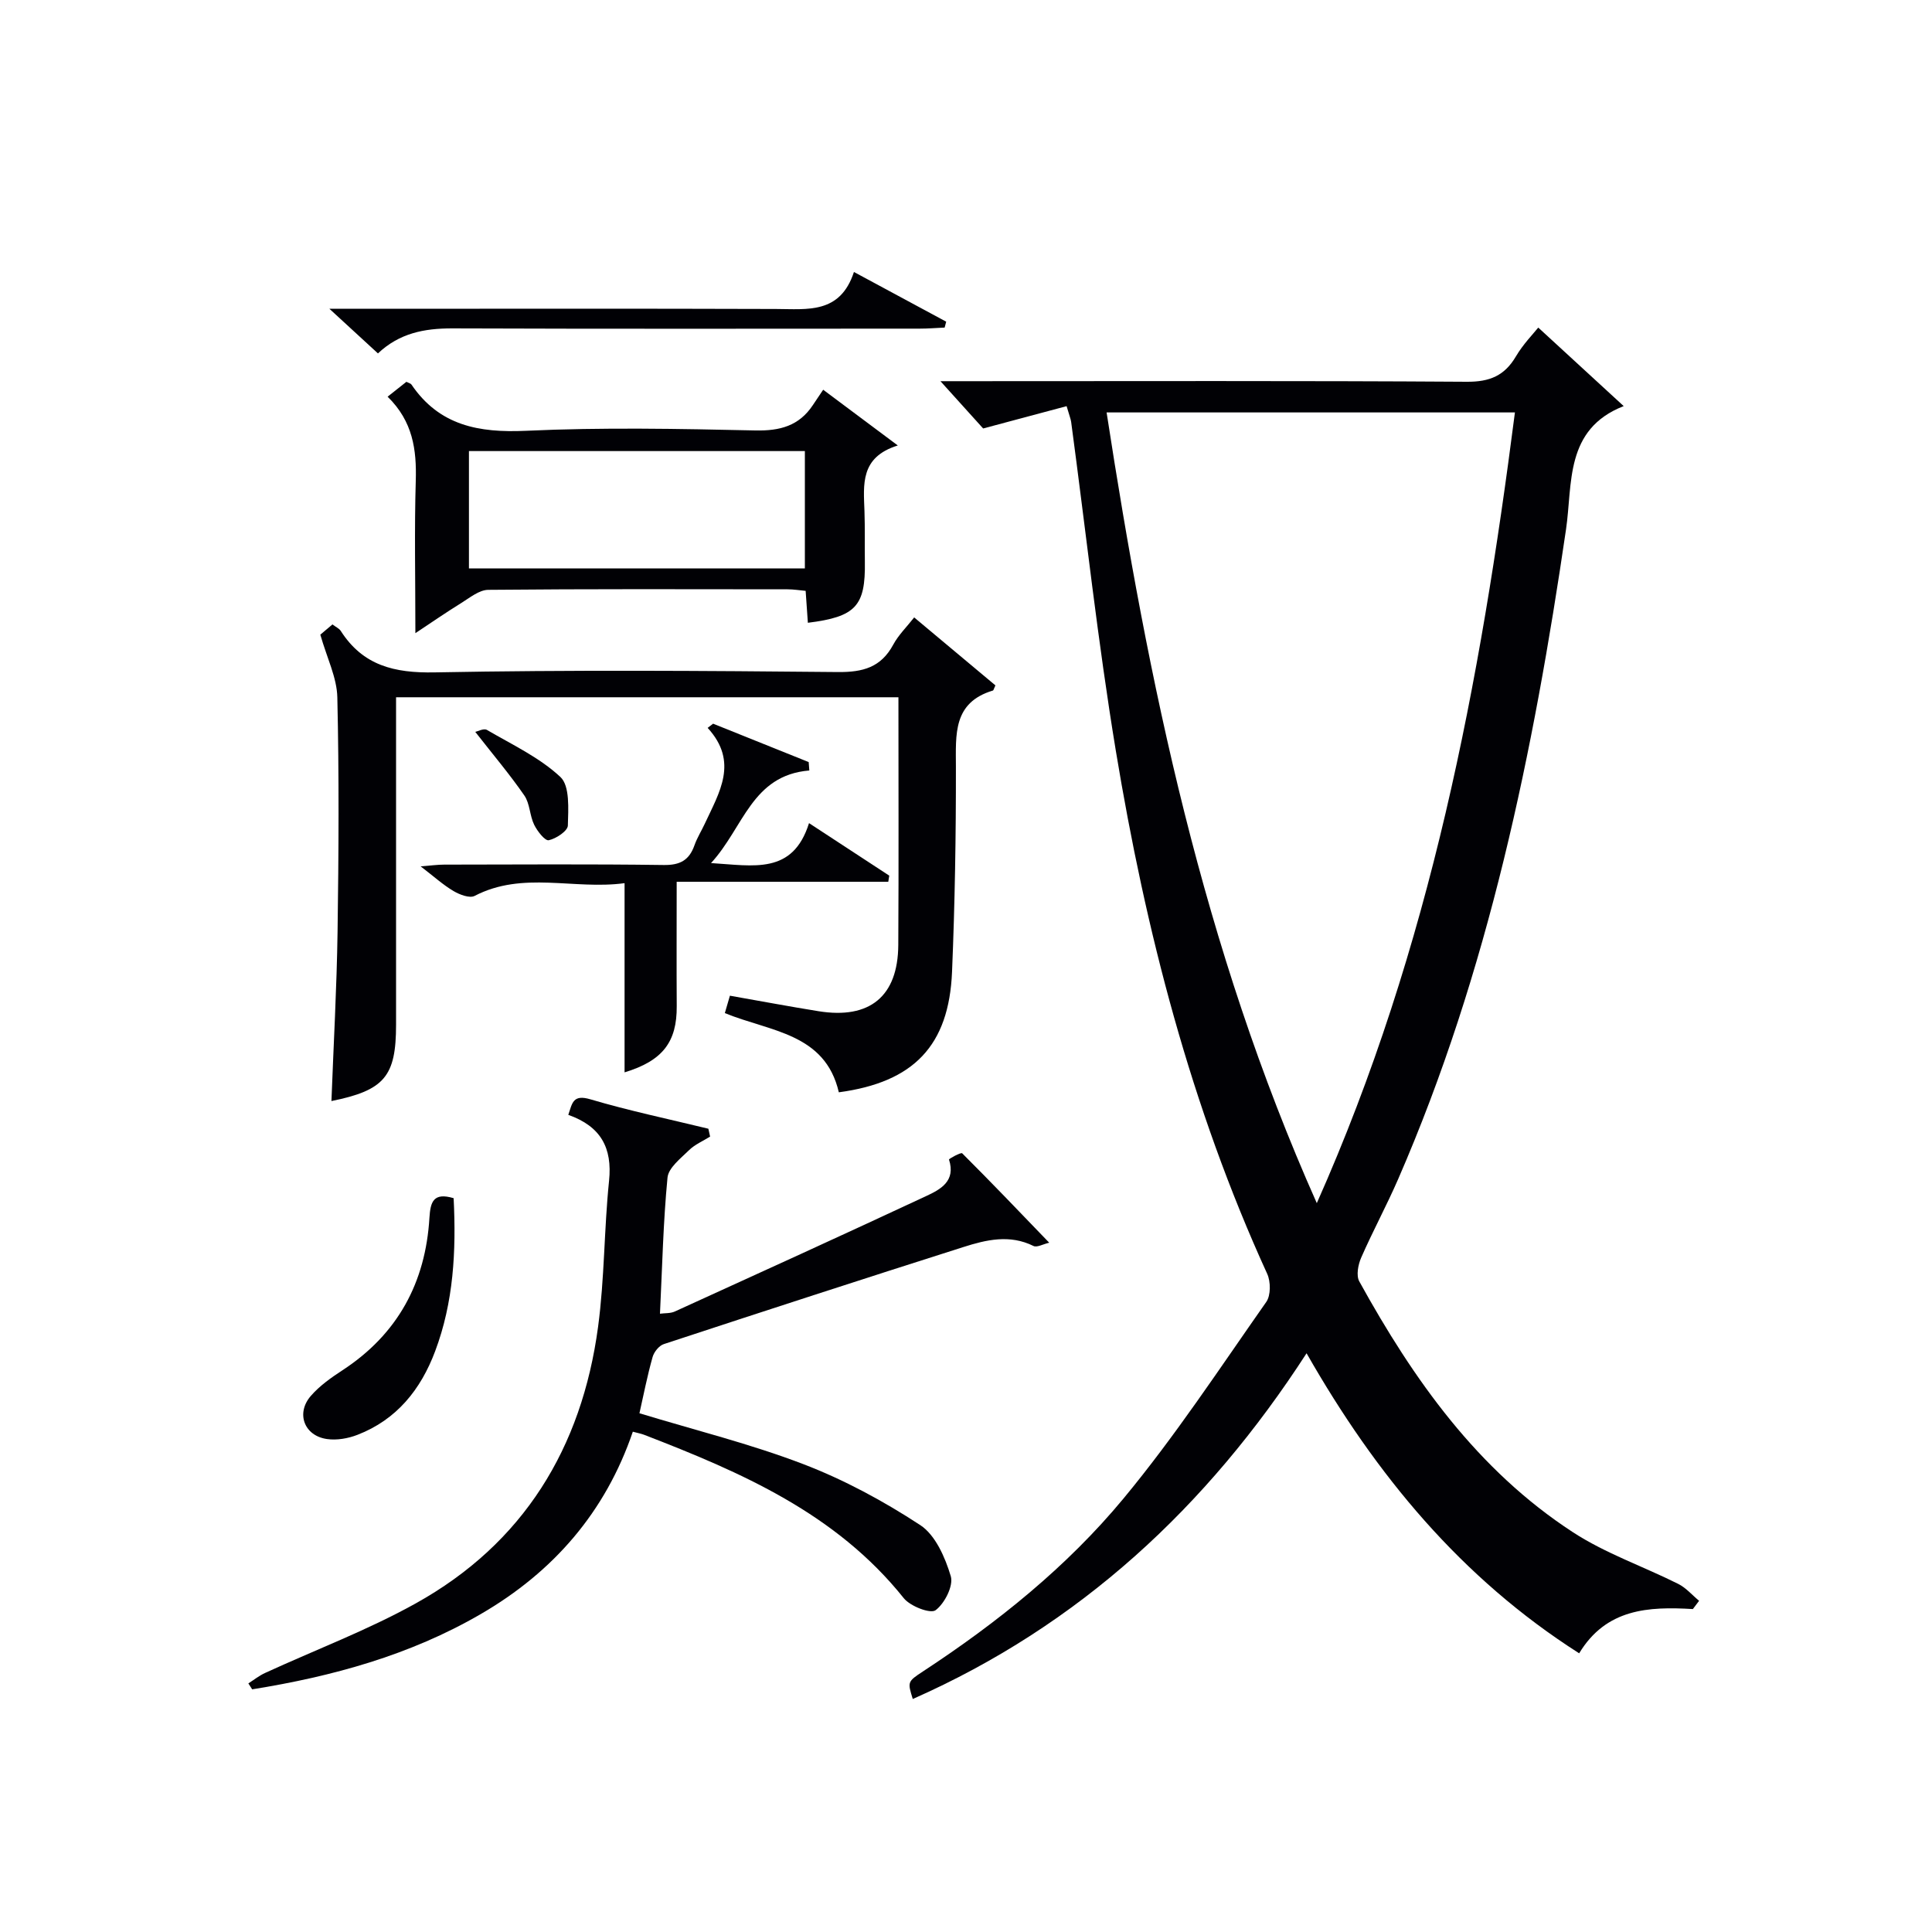 <svg enable-background="new 0 0 400 400" viewBox="0 0 400 400" xmlns="http://www.w3.org/2000/svg"><g fill="#010105"><path d="m350.49 333.14c-9.17-.55-17.95-.1-23.54 9.16-24.41-15.57-42.03-36.86-56.44-62.12-20.61 31.86-47.03 56.33-81.53 71.58-1.09-3.53-1.13-3.59 2.14-5.73 15.4-10.1 29.76-21.63 41.48-35.77 10.68-12.89 19.93-26.98 29.57-40.71.95-1.36.93-4.2.19-5.82-15.8-34.56-25.18-71-31.34-108.29-3.73-22.59-6.2-45.39-9.25-68.09-.09-.63-.35-1.24-.94-3.26-5.54 1.48-10.95 2.93-17.28 4.62-2.27-2.51-5.34-5.91-8.84-9.79h5.51c34.49 0 68.99-.11 103.48.12 4.73.03 7.8-1.25 10.16-5.26 1.49-2.53 3.61-4.69 4.62-5.96 5.96 5.48 11.79 10.84 17.69 16.26-12.26 4.78-10.56 16.09-11.94 25.51-6.75 46.12-16.05 91.54-34.76 134.54-2.39 5.49-5.25 10.76-7.65 16.25-.64 1.46-1.07 3.71-.39 4.93 11.2 20.3 24.44 39.03 44.21 51.91 6.73 4.39 14.57 7.08 21.82 10.71 1.62.81 2.89 2.32 4.32 3.5-.45.58-.87 1.15-1.29 1.71zm-77.86-84.04c23.61-53.07 33.84-107.85 41.02-163.71-28.37 0-56.27 0-84.54 0 8.61 55.91 19.91 110.69 43.52 163.71z"/><path d="m82 144.36v67.81c0 10.69-2.4 13.57-13.38 15.79.44-11.74 1.1-23.42 1.27-35.11.23-16.16.32-32.33-.05-48.48-.09-4.08-2.14-8.12-3.52-12.97.22-.19 1.3-1.1 2.51-2.12.72.55 1.38.83 1.71 1.33 4.6 7.19 11.1 8.76 19.45 8.6 27.82-.53 55.65-.34 83.48-.07 5.18.05 8.93-.96 11.47-5.68 1.08-2 2.79-3.66 4.33-5.63 5.82 4.87 11.4 9.53 16.82 14.07-.36.78-.4 1.03-.5 1.06-8.33 2.5-7.69 9.09-7.68 15.83.02 14.14-.21 28.29-.8 42.42-.64 15.29-7.94 22.86-23.44 24.94-2.84-12.28-14.26-12.56-23.6-16.4.37-1.26.71-2.44 1.05-3.6 6.32 1.11 12.32 2.24 18.35 3.21 10.6 1.71 16.44-3.07 16.51-13.7.1-16.98.03-33.96.03-51.3-34.65 0-69.03 0-104.01 0z"/><path d="m132.39 292.6c11.54 3.51 22.99 6.34 33.92 10.53 8.46 3.24 16.62 7.65 24.21 12.62 3.15 2.06 5.17 6.71 6.33 10.59.59 1.98-1.28 5.65-3.15 7.04-1.06.79-5.24-.82-6.58-2.49-14.03-17.56-33.64-26.06-53.76-33.83-.6-.23-1.24-.35-2.34-.64-5.66 16.61-16.42 29.02-31.49 37.76-14.69 8.53-30.73 12.91-47.32 15.58-.26-.41-.53-.82-.79-1.23 1.15-.73 2.24-1.61 3.48-2.17 10.39-4.78 21.18-8.84 31.15-14.38 22.35-12.42 34.4-32.21 37.77-57.24 1.35-10.01 1.24-20.21 2.28-30.28.7-6.82-1.71-11.26-8.44-13.64.82-2.41.93-4.3 4.57-3.22 8.04 2.38 16.27 4.1 24.43 6.09.12.54.24 1.09.36 1.63-1.47.92-3.16 1.63-4.37 2.82-1.73 1.7-4.25 3.64-4.45 5.67-.89 9.22-1.09 18.51-1.56 28.18 1-.14 2.16-.04 3.08-.46 17.36-7.91 34.73-15.82 52.02-23.89 2.97-1.38 6.19-3.09 4.74-7.57-.05-.14 2.48-1.55 2.73-1.29 5.97 5.95 11.79 12.04 18.02 18.51-1.27.29-2.54 1.03-3.25.68-4.93-2.45-9.8-1.29-14.53.22-20.71 6.58-41.37 13.3-62.01 20.09-.99.32-2.04 1.63-2.33 2.69-1.11 3.93-1.89 7.96-2.72 11.63z"/><path d="m80.25 82.13c1.67-1.32 2.81-2.23 3.89-3.08.48.25.88.33 1.04.56 5.78 8.51 13.94 10.03 23.73 9.58 15.79-.73 31.64-.42 47.46-.07 5.12.11 9.06-.94 11.92-5.24.64-.97 1.29-1.93 2.14-3.19 5.32 3.97 9.91 7.4 15.45 11.54-7.84 2.43-7.09 8.1-6.9 13.61.12 3.49.03 6.99.08 10.49.14 9.13-1.87 11.38-11.8 12.61-.15-2.08-.29-4.16-.46-6.61-1.22-.11-2.49-.32-3.76-.32-20.65-.02-41.31-.09-61.96.11-1.87.02-3.8 1.62-5.57 2.72-3.2 1.98-6.29 4.12-9.51 6.25 0-11.36-.22-21.47.08-31.56.19-6.41-.59-12.28-5.83-17.4zm16.84 35.56h69.55c0-8.36 0-16.4 0-24.3-23.39 0-46.43 0-69.55 0z"/><path d="m167.5 170.42c6.16 4.03 11.39 7.45 16.61 10.87-.07.42-.13.85-.2 1.27-14.66 0-29.31 0-43.81 0 0 9.22-.04 17.49.01 25.76.05 7.4-2.9 11.3-10.8 13.7 0-12.9 0-25.71 0-39.17-10.51 1.42-21.04-2.57-31.05 2.64-1.03.53-3.1-.26-4.35-1-2.13-1.25-3.99-2.95-6.82-5.12 2.21-.17 3.53-.36 4.86-.36 15.15-.02 30.31-.13 45.46.08 3.39.05 5.28-.99 6.37-4.08.55-1.56 1.45-2.98 2.15-4.49 2.97-6.42 7.06-12.76.58-19.82.38-.29.75-.58 1.13-.87 6.6 2.65 13.19 5.3 19.79 7.95.04.58.09 1.16.13 1.74-11.94.99-13.59 11.83-20.35 19.17 8.83.53 16.91 2.47 20.29-8.27z"/><path d="m78.25 73.17c-3.32-3.06-6.19-5.69-10.05-9.24h6.57c28.62 0 57.25-.06 85.87.04 6.55.02 13.3 1.07 16.16-7.66 6.82 3.68 12.96 6.98 19.1 10.29-.11.41-.21.82-.32 1.22-1.73.08-3.45.22-5.18.22-32.28.01-64.57.07-96.85-.05-5.69 0-10.84.97-15.3 5.18z"/><path d="m93.92 248.07c.55 11.02-.02 21.56-3.83 31.69-2.98 7.94-7.97 14.17-16.09 17.31-1.94.75-4.26 1.16-6.29.87-4.73-.66-6.49-5.33-3.35-8.94 1.82-2.09 4.19-3.77 6.54-5.3 11.43-7.47 17.21-18.15 18.01-31.59.21-3.24.79-5.3 5.01-4.04z"/><path d="m98.4 151.53c.5-.1 1.76-.79 2.41-.41 5.22 3.05 10.89 5.7 15.22 9.75 1.98 1.86 1.63 6.62 1.54 10.05-.03 1.12-2.43 2.72-3.96 3.04-.78.16-2.37-1.88-3.02-3.21-.93-1.9-.87-4.37-2.03-6.05-3-4.35-6.44-8.41-10.16-13.17z"/></g></svg>